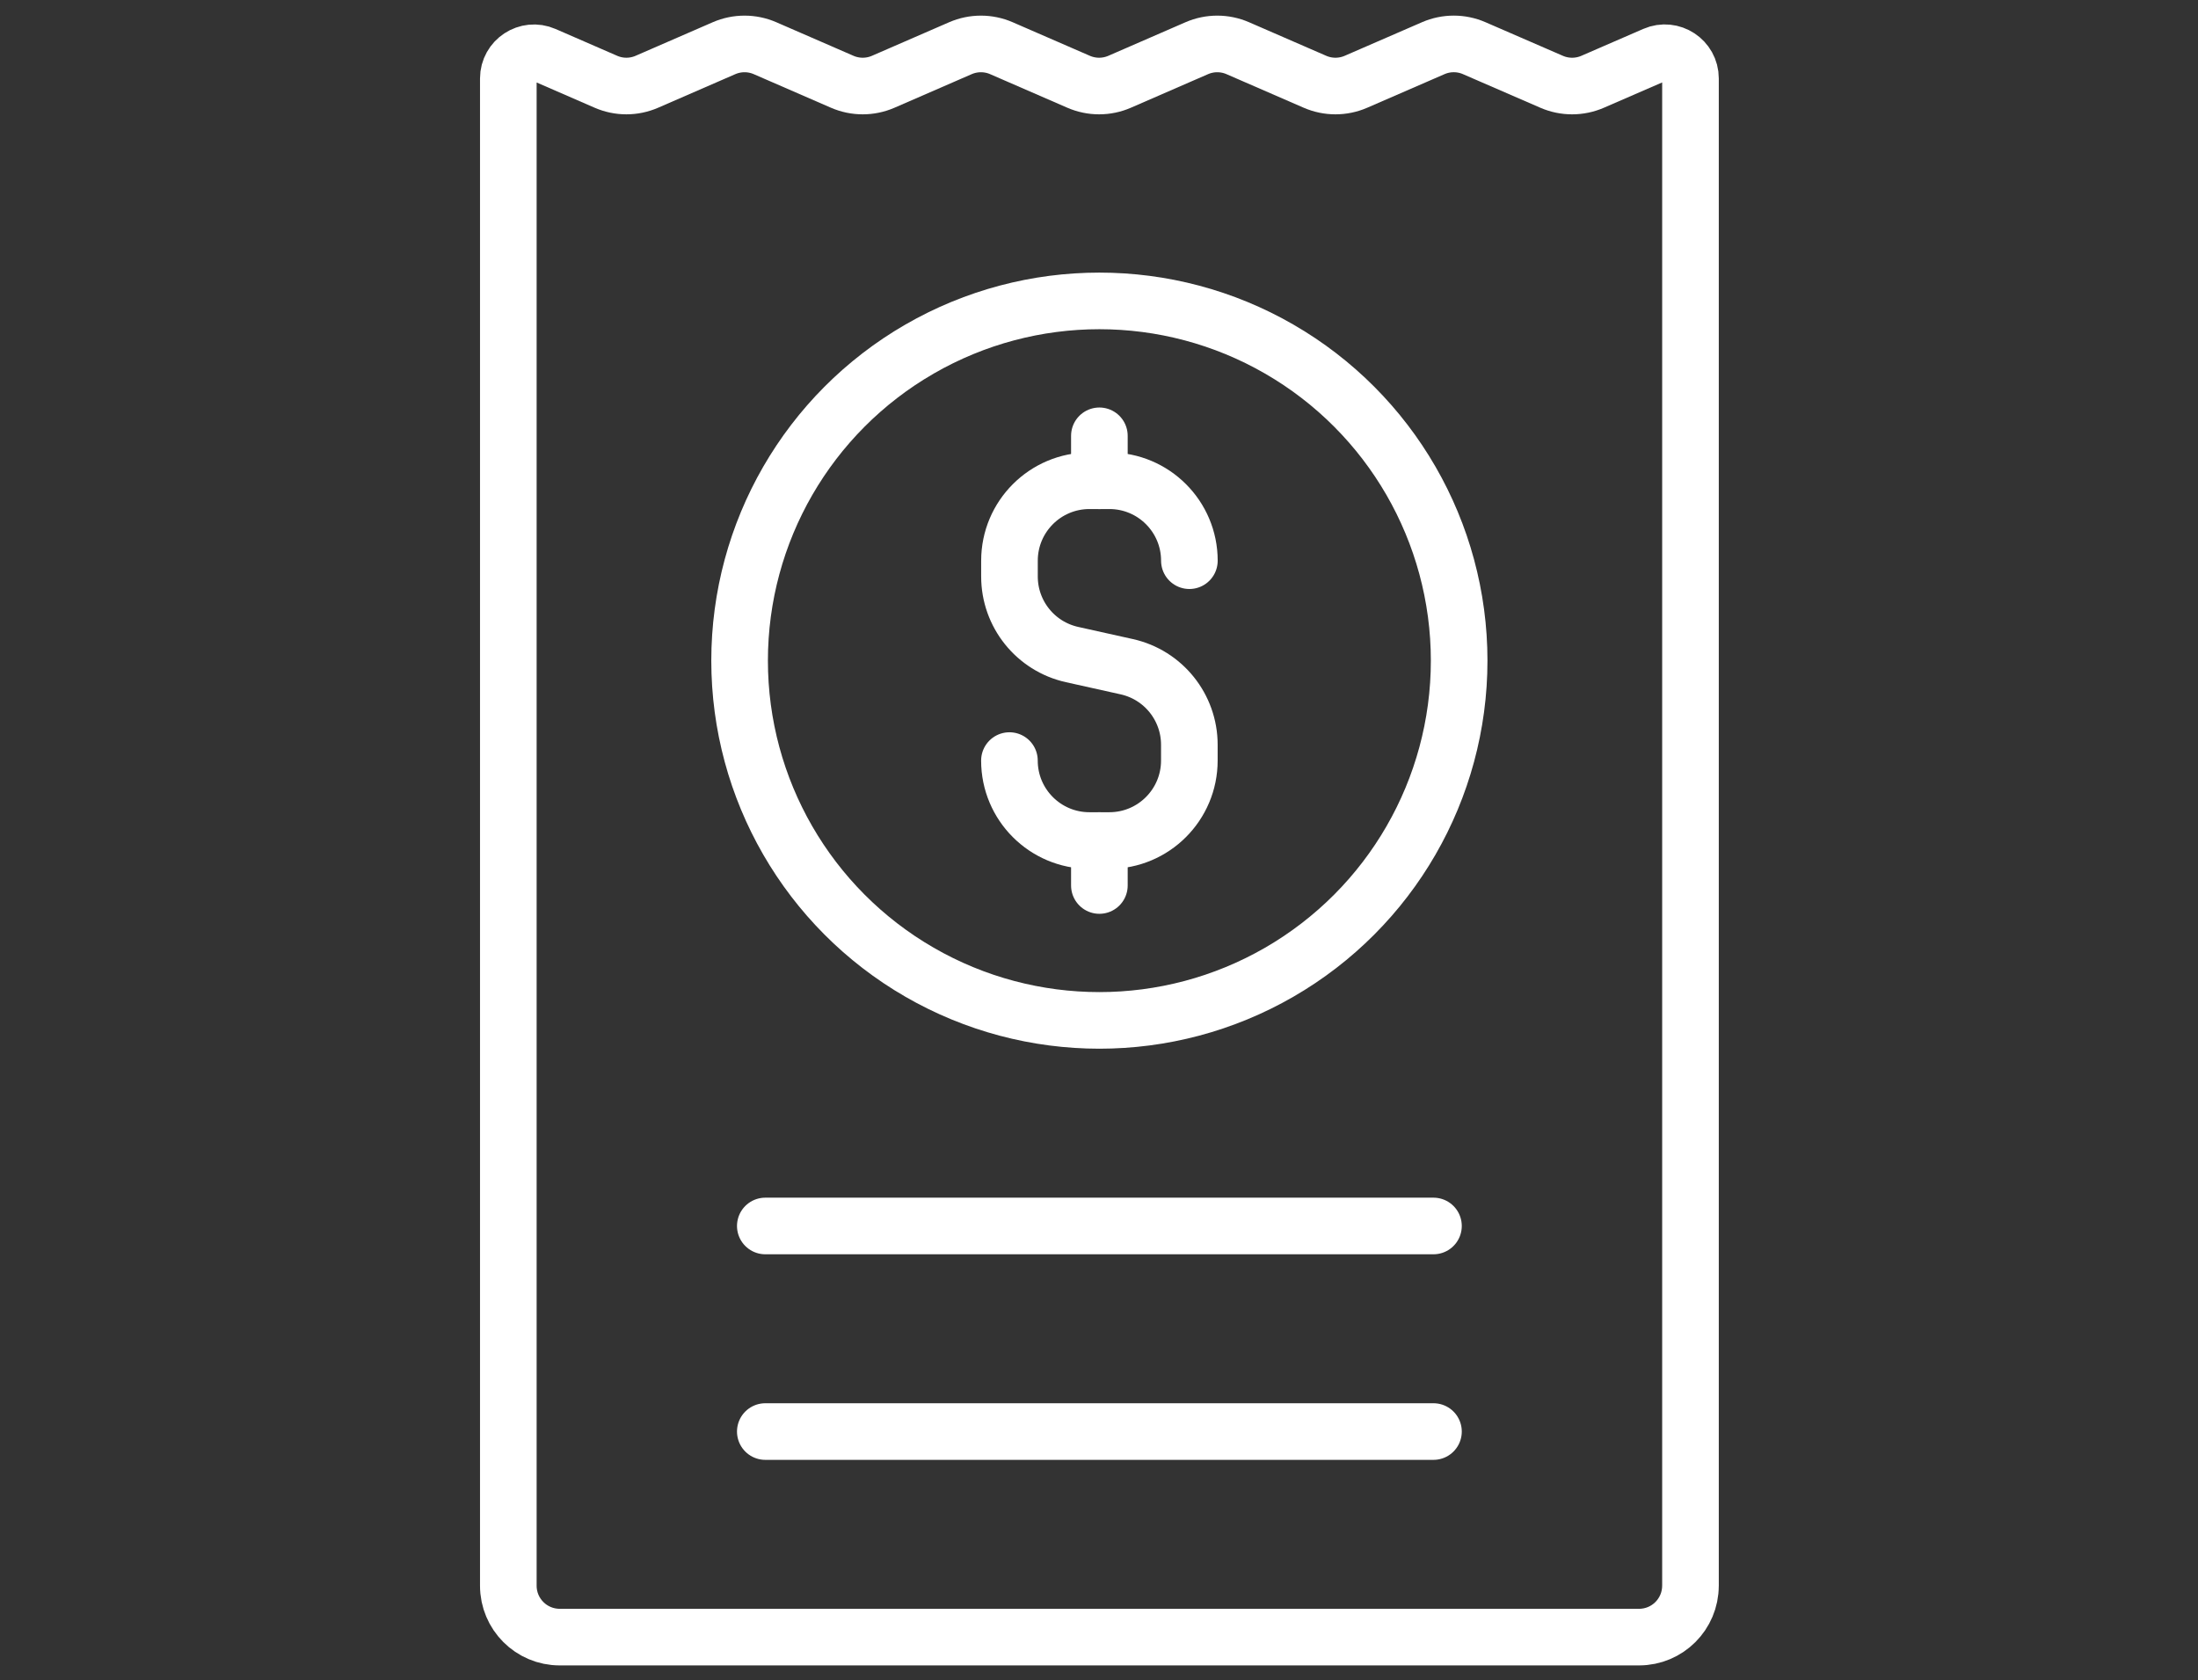 <?xml version="1.0" encoding="UTF-8"?>
<svg id="Layer_1" xmlns="http://www.w3.org/2000/svg" version="1.1" xmlns:i="http://ns.adobe.com/AdobeIllustrator/10.0/" viewBox="0 0 116.468 89.047">
  <rect x="0" y="0" width="116.468" height="89.047" fill="#333333" stroke="none"/>
  <defs>
    <style>
      .st0 {
        fill: none;
        stroke: #fff;
        stroke-linecap: round;
        stroke-linejoin: round;
        stroke-width: 3px;
      }
    </style>
  </defs>
  <path class="st0" d="M89.574,84.032c0,1.504-1.219,2.723-2.723,2.723H29.658c-1.504,0-2.723-1.219-2.723-2.723l0-79.872c0-.981,1.006-1.64,1.905-1.249l3.265,1.421c.693.302,1.48.302,2.173 0l4.087-1.778c.693-.301,1.48-.301,2.173-0l4.09,1.779c.693.301,1.479.301,2.172,0l4.091-1.779c.693-.301,1.479-.301,2.172,0l4.091,1.779c.693.301,1.48.301,2.172-0l4.089-1.779c.693-.301,1.48-.301,2.173-0l4.09,1.779c.693.301,1.479.301,2.172 0l4.097-1.78c.692-.301,1.478-.301,2.17-0l4.102,1.781c.692.3,1.478.3,2.17,0l3.283-1.426c.899-.391,1.904.269,1.904,1.249l0,79.874Z" />
  <g>
    <g>
      <path class="st0" d="M53.488,40.305h0c0,2.34,1.897,4.237,4.237,4.237h1.059c2.34,0,4.237-1.897,4.237-4.237v-.838c0-1.986-1.379-3.705-3.317-4.136l-2.897-.644c-1.938-.431-3.317-2.15-3.317-4.136v-.838c0-2.34,1.897-4.237,4.237-4.237h1.059c2.34,0,4.237,1.897,4.237,4.237h0" />
      <line class="st0" x1="58.254" y1="23.095" x2="58.254" y2="25.478" />
      <line class="st0" x1="58.254" y1="44.542" x2="58.254" y2="46.925" />
    </g>
    <circle class="st0" cx="58.254" cy="35.01" r="19.064" />
  </g>
  <line class="st0" x1="40.552" y1="64.968" x2="75.957" y2="64.968" />
  <line class="st0" x1="40.552" y1="75.862" x2="75.957" y2="75.862" />
</svg>